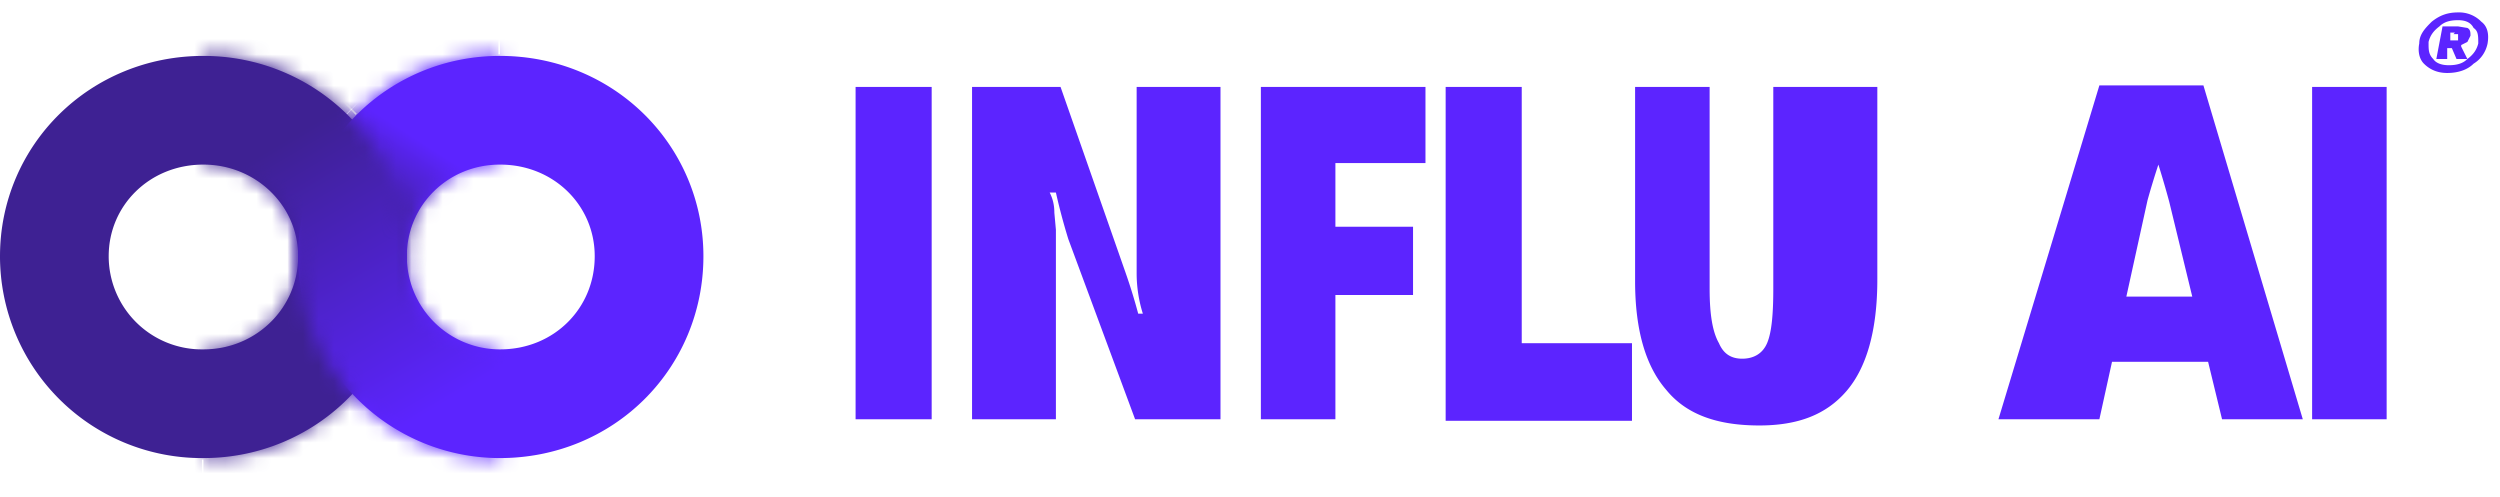 <svg width="161" height="32" fill="none" xmlns="http://www.w3.org/2000/svg"><path d="M22.7 16.5c0 5.3-4.3 9.5-9.6 9.5a9.5 9.5 0 0 1-9.6-9.5c0-5.2 4.2-9.4 9.6-9.4 5.3 0 9.6 4.2 9.6 9.4Z" stroke="#3E2193" stroke-width="7"/><path d="M41.8 16.5c0 5.3-4.2 9.5-9.6 9.5a9.5 9.5 0 0 1-9.5-9.5c0-5.2 4.2-9.4 9.5-9.4 5.4 0 9.6 4.2 9.6 9.4Z" stroke="#5C24FF" stroke-width="7"/><mask id="b" fill="#fff"><path d="M19.2 16.5a12.9 12.9 0 0 1 8-12c1.6-.6 3.3-1 5-1v7a6.2 6.2 0 0 0-5.6 3.7 6 6 0 0 0-.5 2.3h-7ZM26.1 16.5a12.9 12.9 0 0 1-8 12c-1.6.7-3.3 1-5 1v-6.9a6.2 6.2 0 0 0 5.6-3.7 6 6 0 0 0 .5-2.4h7Z"/></mask><path d="M19.2 16.5v7h-7v-7h7Zm13-13v-6.9h7v7h-7Zm0 7h7v7h-7v-7Zm-6 6H33v7h-7v-7Zm0 0v-7H33v7h-7ZM13 29.5v7H6v-7h7Zm0-6.9H6v-7h7v7Zm6-6h-6.9v-7h7v7Zm-6.9 0c0-2.7.5-5.3 1.6-7.7l12.8 5.4a6 6 0 0 0-.5 2.2H12.2Zm1.6-7.7A20 20 0 0 1 18 2.4l9.8 10a6 6 0 0 0-1.3 1.9L13.8 8.9ZM18 2.4a20 20 0 0 1 6.5-4.3L29.9 11c-.8.3-1.4.7-2 1.3l-9.8-9.9Zm6.5-4.3c2.4-1 5-1.5 7.6-1.5v14c-.8 0-1.6 0-2.3.4L24.6-2Zm14.6 5.5v6.9h-14v-7h14Zm-7 13.8h.3L27.3 4.5c1.5-.6 3.2-1 5-1v14Zm.3 0 .3-.2L23 7.3a13 13 0 0 1 4.3-2.8l5.2 12.9Zm.3-.2.2-.3-12.8-5.4A13 13 0 0 1 23 7.3l9.8 9.9Zm.2-.3v-.4H19.3c0-1.7.3-3.4 1-5L33 17Zm-6.9 6.6h-7v-14h7v14Zm7-7c0 2.7-.5 5.3-1.5 7.7l-12.9-5.4a6 6 0 0 0 .5-2.3H33Zm-1.5 7.7a20 20 0 0 1-4.4 6.5l-9.8-10a6 6 0 0 0 1.3-1.9l12.9 5.4Zm-4.4 6.5a20 20 0 0 1-6.5 4.3L15.4 22c.8-.3 1.4-.8 2-1.3l9.8 9.9ZM20.7 35c-2.4 1-5 1.5-7.6 1.5v-14c.8 0 1.6-.1 2.3-.4L20.7 35ZM6.1 29.5v-6.9h14v7H6Zm7-13.8h-.3L18 28.6c-1.6.6-3.3 1-5 1v-14Zm-.3 0-.3.2 9.8 9.9a13 13 0 0 1-4.2 2.8l-5.3-12.9Zm-.3.2-.2.3L25 21.5a13 13 0 0 1-2.8 4.3l-9.8-9.9Zm-.2.3v.3H26a13 13 0 0 1-1 5l-12.8-5.3Zm6.9-6.6h7v13.9h-7v-14Z" fill="url(#a)" mask="url(#b)"/><mask id="d" fill="#fff"><path d="M26.1 16.5a12.9 12.9 0 0 0-8-12c-1.6-.6-3.3-1-5-1v7a6.2 6.2 0 0 1 5.6 3.7c.3.8.5 1.5.5 2.3h7ZM19.2 16.5a12.9 12.9 0 0 0 8 12c1.6.7 3.3 1 5 1v-6.9a6.2 6.2 0 0 1-5.6-3.7 6 6 0 0 1-.5-2.4h-7Z"/></mask><path d="M26.1 16.5v7h7v-7h-7Zm-13-13v-6.9H6v7h7Zm0 7H6v7h7v-7Zm6 6h-6.9v7h7v-7Zm0 0v-7h-6.9v7h7Zm13.1 13v7h7v-7h-7Zm0-6.9h7v-7h-7v7Zm-6-6H33v-7h-7v7Zm6.9 0c0-2.7-.5-5.3-1.5-7.7l-12.9 5.4c.3.7.5 1.5.5 2.2H33Zm-1.5-7.7a20 20 0 0 0-4.4-6.5l-9.8 10a6 6 0 0 1 1.3 1.9l12.9-5.4Zm-4.4-6.5a20 20 0 0 0-6.5-4.3L15.4 11c.8.3 1.4.7 2 1.3l9.8-9.9Zm-6.5-4.3c-2.4-1-5-1.5-7.6-1.5v14c.8 0 1.6 0 2.3.4L20.7-2ZM6.1 3.6v6.9h14v-7H6Zm7 13.8h-.3L18 4.5c-1.6-.6-3.3-1-5-1v14Zm-.3 0a.8.8 0 0 1-.3-.2l9.8-9.9A13 13 0 0 0 18 4.5l-5.3 12.9Zm-.3-.2-.2-.3L25 11.5a13 13 0 0 0-2.8-4.2l-9.8 9.9Zm-.2-.3v-.4H26a13 13 0 0 0-1-5L12.3 17Zm6.9 6.6h7v-14h-7v14Zm-7-7c0 2.7.5 5.3 1.6 7.7l12.8-5.4a6 6 0 0 1-.5-2.3H12.2Zm1.6 7.7a20 20 0 0 0 4.3 6.5l9.8-10a6 6 0 0 1-1.3-1.9l-12.8 5.4Zm4.3 6.5a20 20 0 0 0 6.5 4.3L29.9 22c-.8-.3-1.4-.8-2-1.3l-9.8 9.9Zm6.5 4.3c2.4 1 5 1.5 7.6 1.5v-14c-.8 0-1.6-.1-2.3-.4L24.6 35Zm14.6-5.5v-6.9h-14v7h14Zm-7-13.8h.3l-5.2 12.9c1.5.6 3.2 1 5 1v-14Zm.3 0 .3.2-9.8 9.9a13 13 0 0 0 4.3 2.8l5.2-12.9Zm.3.2.2.3-12.8 5.3a13 13 0 0 0 2.8 4.3l9.8-9.9Zm.2.3v.3H19.3c0 1.8.3 3.5 1 5L33 16.2Zm-6.9-6.6h-7v13.9h7v-14Z" fill="url(#c)" mask="url(#d)"/><path d="M55.1 27V5.6H60V27H55ZM62.6 27V5.6h5.7l4.2 12a36.3 36.3 0 0 1 .8 2.6h.3a8.7 8.7 0 0 1-.4-2.6v-12h5.4V27h-5.5l-4.3-11.6a40.1 40.1 0 0 1-.8-3h-.4c.2.4.3.8.3 1.3l.1 1.1V27h-5.4ZM81.2 27V5.6h10.6v4.9H86v4.1h5V19h-5v8h-4.8ZM93.1 27V5.6H98v16.5h7.1v5H93.1ZM105.3 18V5.6h4.8v13c0 1.7.2 2.8.6 3.5.3.7.8 1 1.5 1s1.3-.3 1.6-1c.3-.7.4-1.9.4-3.5v-13h6.7V18c0 3.3-.7 5.7-2 7.2s-3.1 2.2-5.6 2.2c-2.7 0-4.7-.7-6-2.3-1.3-1.5-2-3.8-2-7ZM128.7 27l6.5-21.5h6.7l6.4 21.5h-5.2l-3.4-14a63 63 0 0 0-.7-2.4 49.5 49.5 0 0 0-.7 2.3L135.2 27h-6.5Zm4.4-3.7 1.1-4.2h9.2l1.2 4.2H133ZM148.9 27V5.6h4.8V27H149ZM155.8 2.8c0-.6.4-1 .8-1.4.5-.4 1-.6 1.7-.6a2 2 0 0 1 1.5.6c.4.3.5.8.4 1.4-.1.5-.4 1-.9 1.3-.4.4-1 .6-1.7.6-.6 0-1.1-.2-1.5-.6-.3-.3-.4-.8-.3-1.3Zm.6 0c0 .4 0 .7.3 1 .2.3.6.4 1 .4.5 0 .9-.1 1.2-.4.4-.3.6-.6.7-1 0-.5 0-.8-.3-1-.2-.4-.6-.5-1-.5-.5 0-.9.1-1.2.4-.4.3-.6.6-.7 1Zm1.5.3h-.3v.7h-.7l.4-2.1h1l.6.1c.2.1.2.3.2.5l-.2.4-.4.2V3l.4.8h-.7l-.3-.7Zm.2-1h-.3v.5H158.3v-.4h-.3Z" fill="#5C24FF"/><defs><linearGradient id="a" x1="27.7" y1="9.5" x2="24.6" y2="14.3" gradientUnits="userSpaceOnUse"><stop stop-color="#5C24FF"/><stop offset="1" stop-color="#3E2193"/></linearGradient><linearGradient id="c" x1="17.6" y1="9.5" x2="27.7" y2="26.5" gradientUnits="userSpaceOnUse"><stop stop-color="#3E2193"/><stop offset="1" stop-color="#5C24FF"/></linearGradient></defs></svg>
